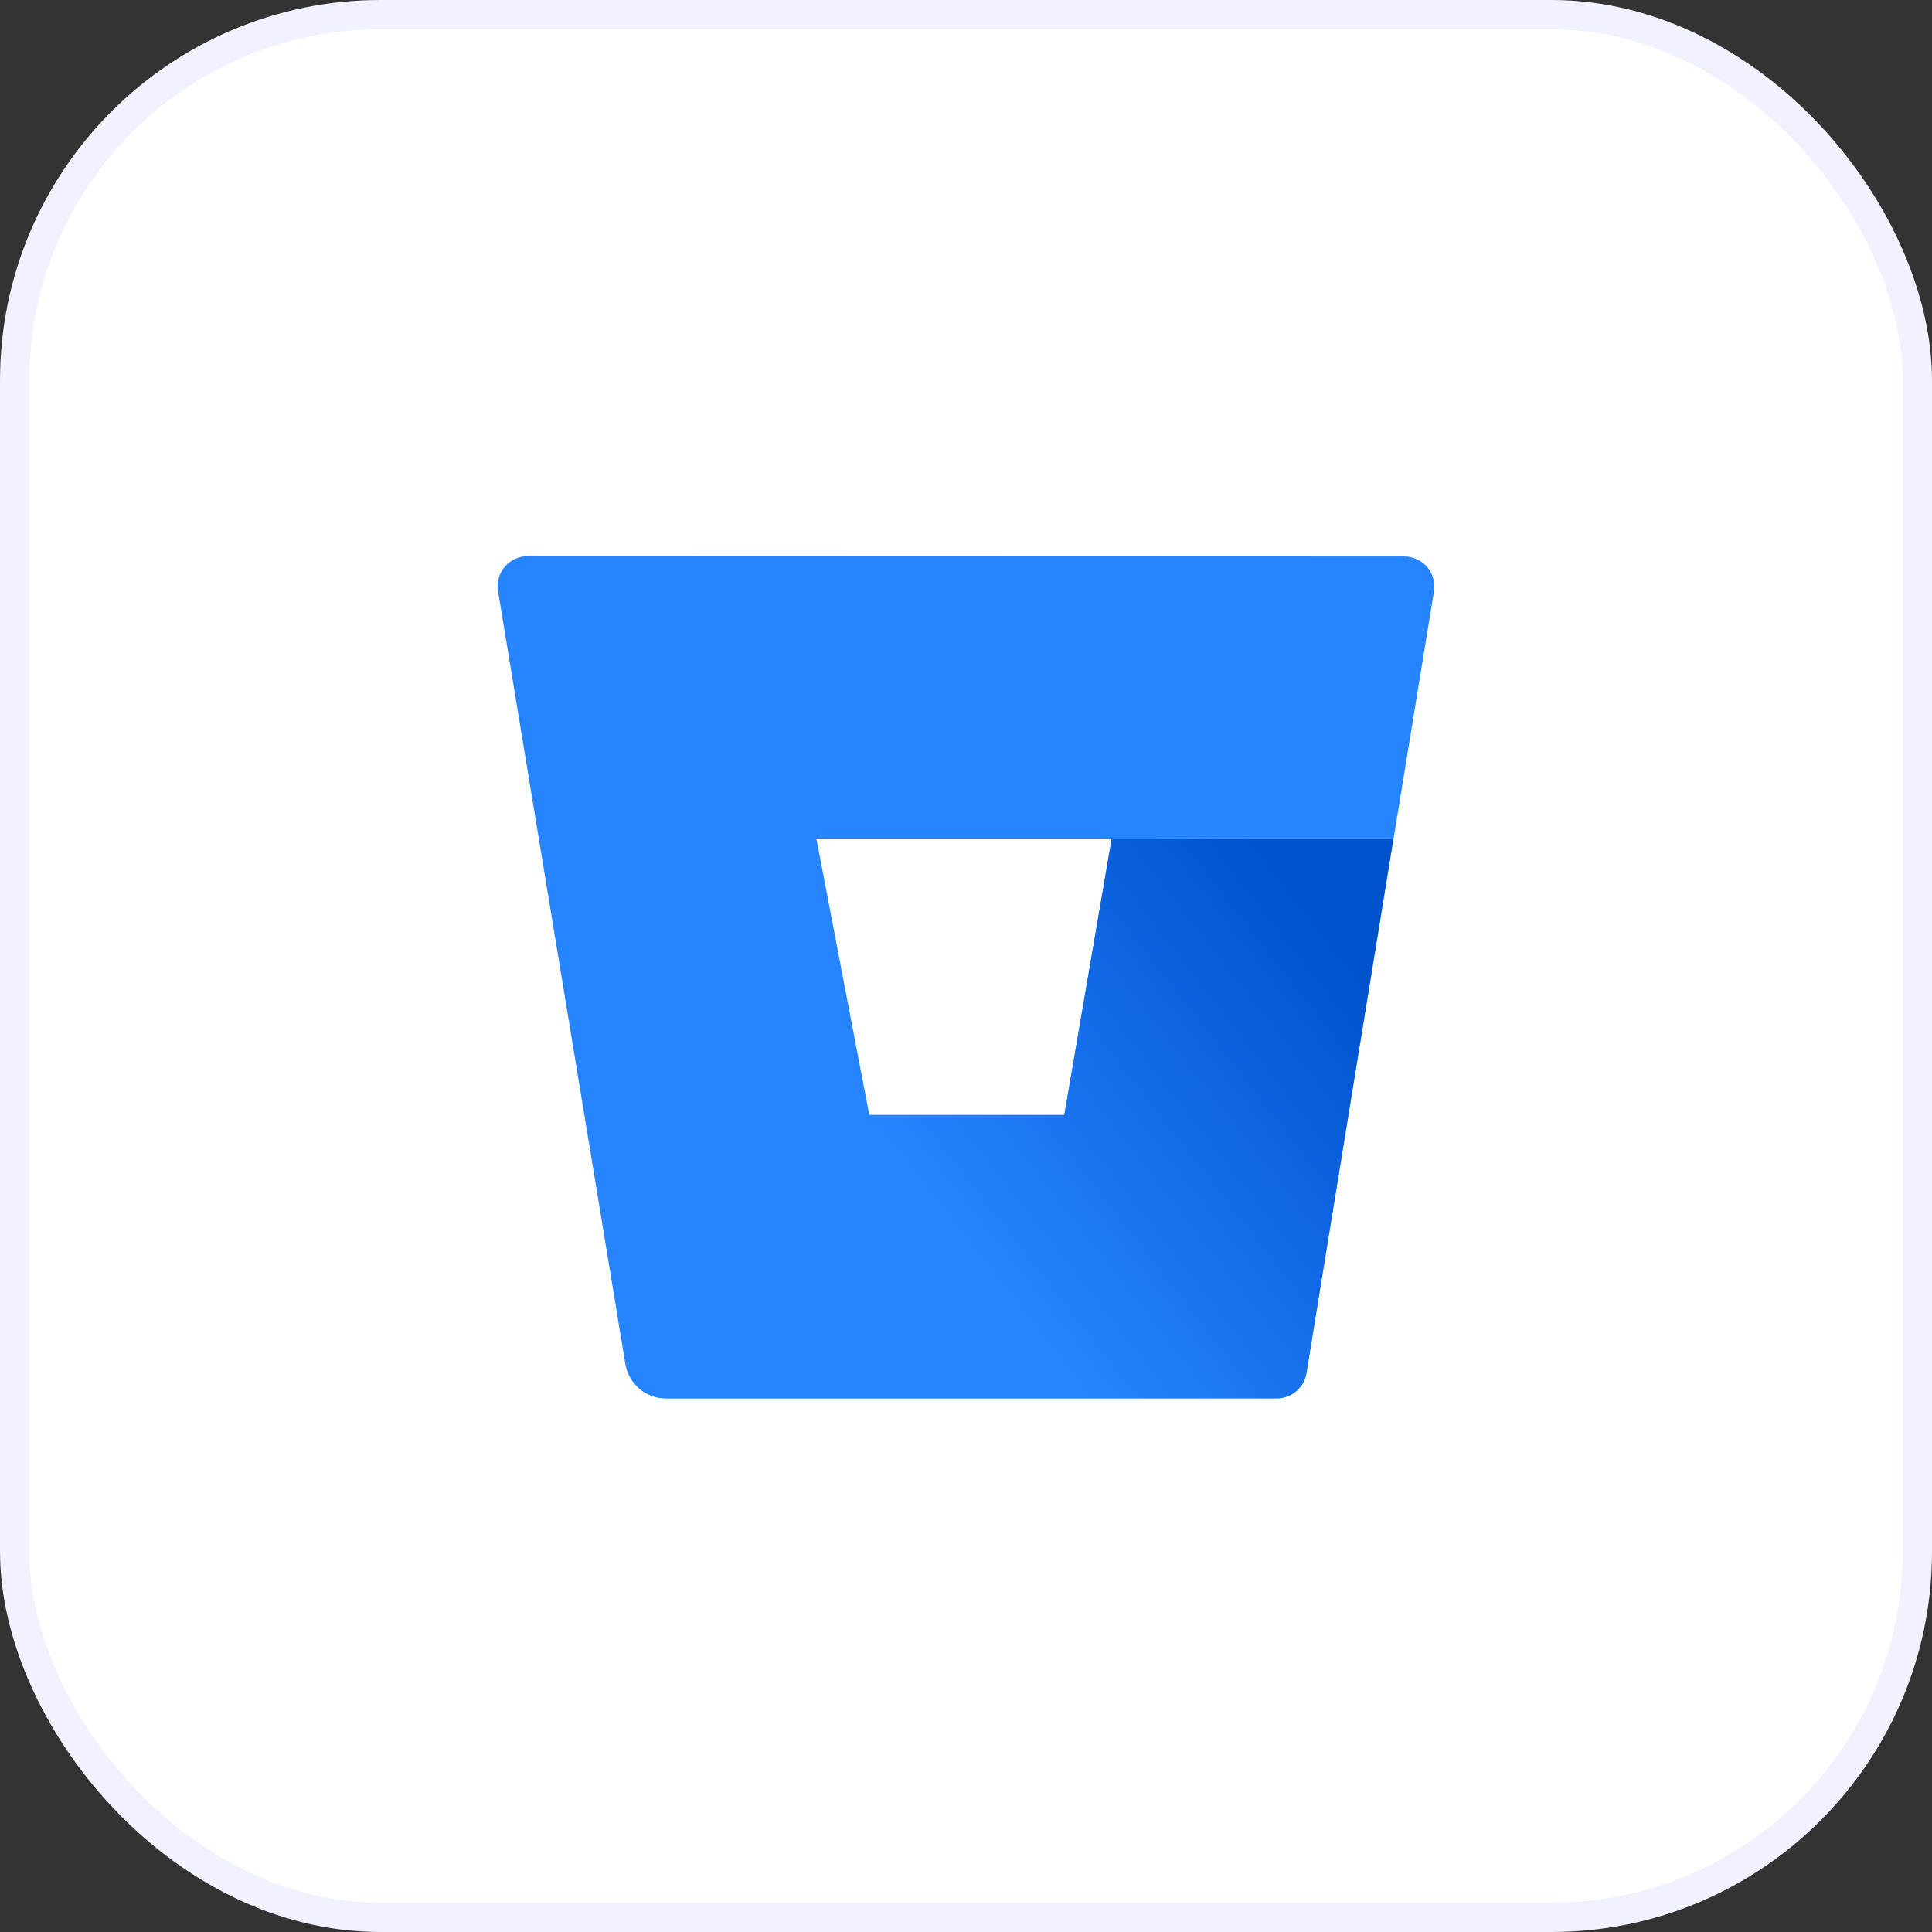 <svg width="66" height="66" viewBox="0 0 66 66" fill="none" xmlns="http://www.w3.org/2000/svg">
<rect x="0" y="0" width="66" height="66" fill="#333333" stroke="none"/>
<rect x="0.5" y="0.5" width="65" height="65" rx="12.5" fill="white"/>
<rect x="0.5" y="0.5" width="65" height="65" rx="12.5" stroke="#F1F1FF"/>
<g clip-path="url(#clip0_2106_3555)">
<path d="M18.038 19C17.889 18.998 17.74 19.029 17.604 19.09C17.468 19.152 17.346 19.242 17.249 19.356C17.151 19.469 17.079 19.602 17.039 19.746C16.998 19.89 16.989 20.041 17.013 20.189L21.364 46.602C21.418 46.925 21.585 47.219 21.834 47.432C22.083 47.645 22.4 47.763 22.727 47.766H43.601C43.846 47.769 44.085 47.684 44.273 47.526C44.461 47.367 44.586 47.147 44.626 46.905L48.987 20.199C49.011 20.052 49.002 19.901 48.961 19.756C48.921 19.613 48.849 19.479 48.751 19.366C48.654 19.253 48.532 19.162 48.396 19.101C48.26 19.039 48.111 19.008 47.962 19.01L18.038 19ZM36.359 38.09H29.697L27.893 28.671H37.974L36.359 38.09Z" fill="#2684FF"/>
<path d="M47.593 28.671H37.974L36.359 38.09H29.697L21.831 47.432C22.08 47.648 22.398 47.768 22.727 47.771H43.606C43.852 47.774 44.09 47.689 44.278 47.531C44.466 47.373 44.592 47.152 44.631 46.91L47.593 28.671Z" fill="url(#paint0_linear_2106_3555)"/>
</g>
<defs>
<linearGradient id="paint0_linear_2106_3555" x1="49.817" y1="31.305" x2="33.92" y2="43.717" gradientUnits="userSpaceOnUse">
<stop offset="0.18" stop-color="#0052CC"/>
<stop offset="1" stop-color="#2684FF"/>
</linearGradient>
<clipPath id="clip0_2106_3555">
<rect width="40" height="40" fill="white" transform="translate(13 13)"/>
</clipPath>
</defs>
</svg>
